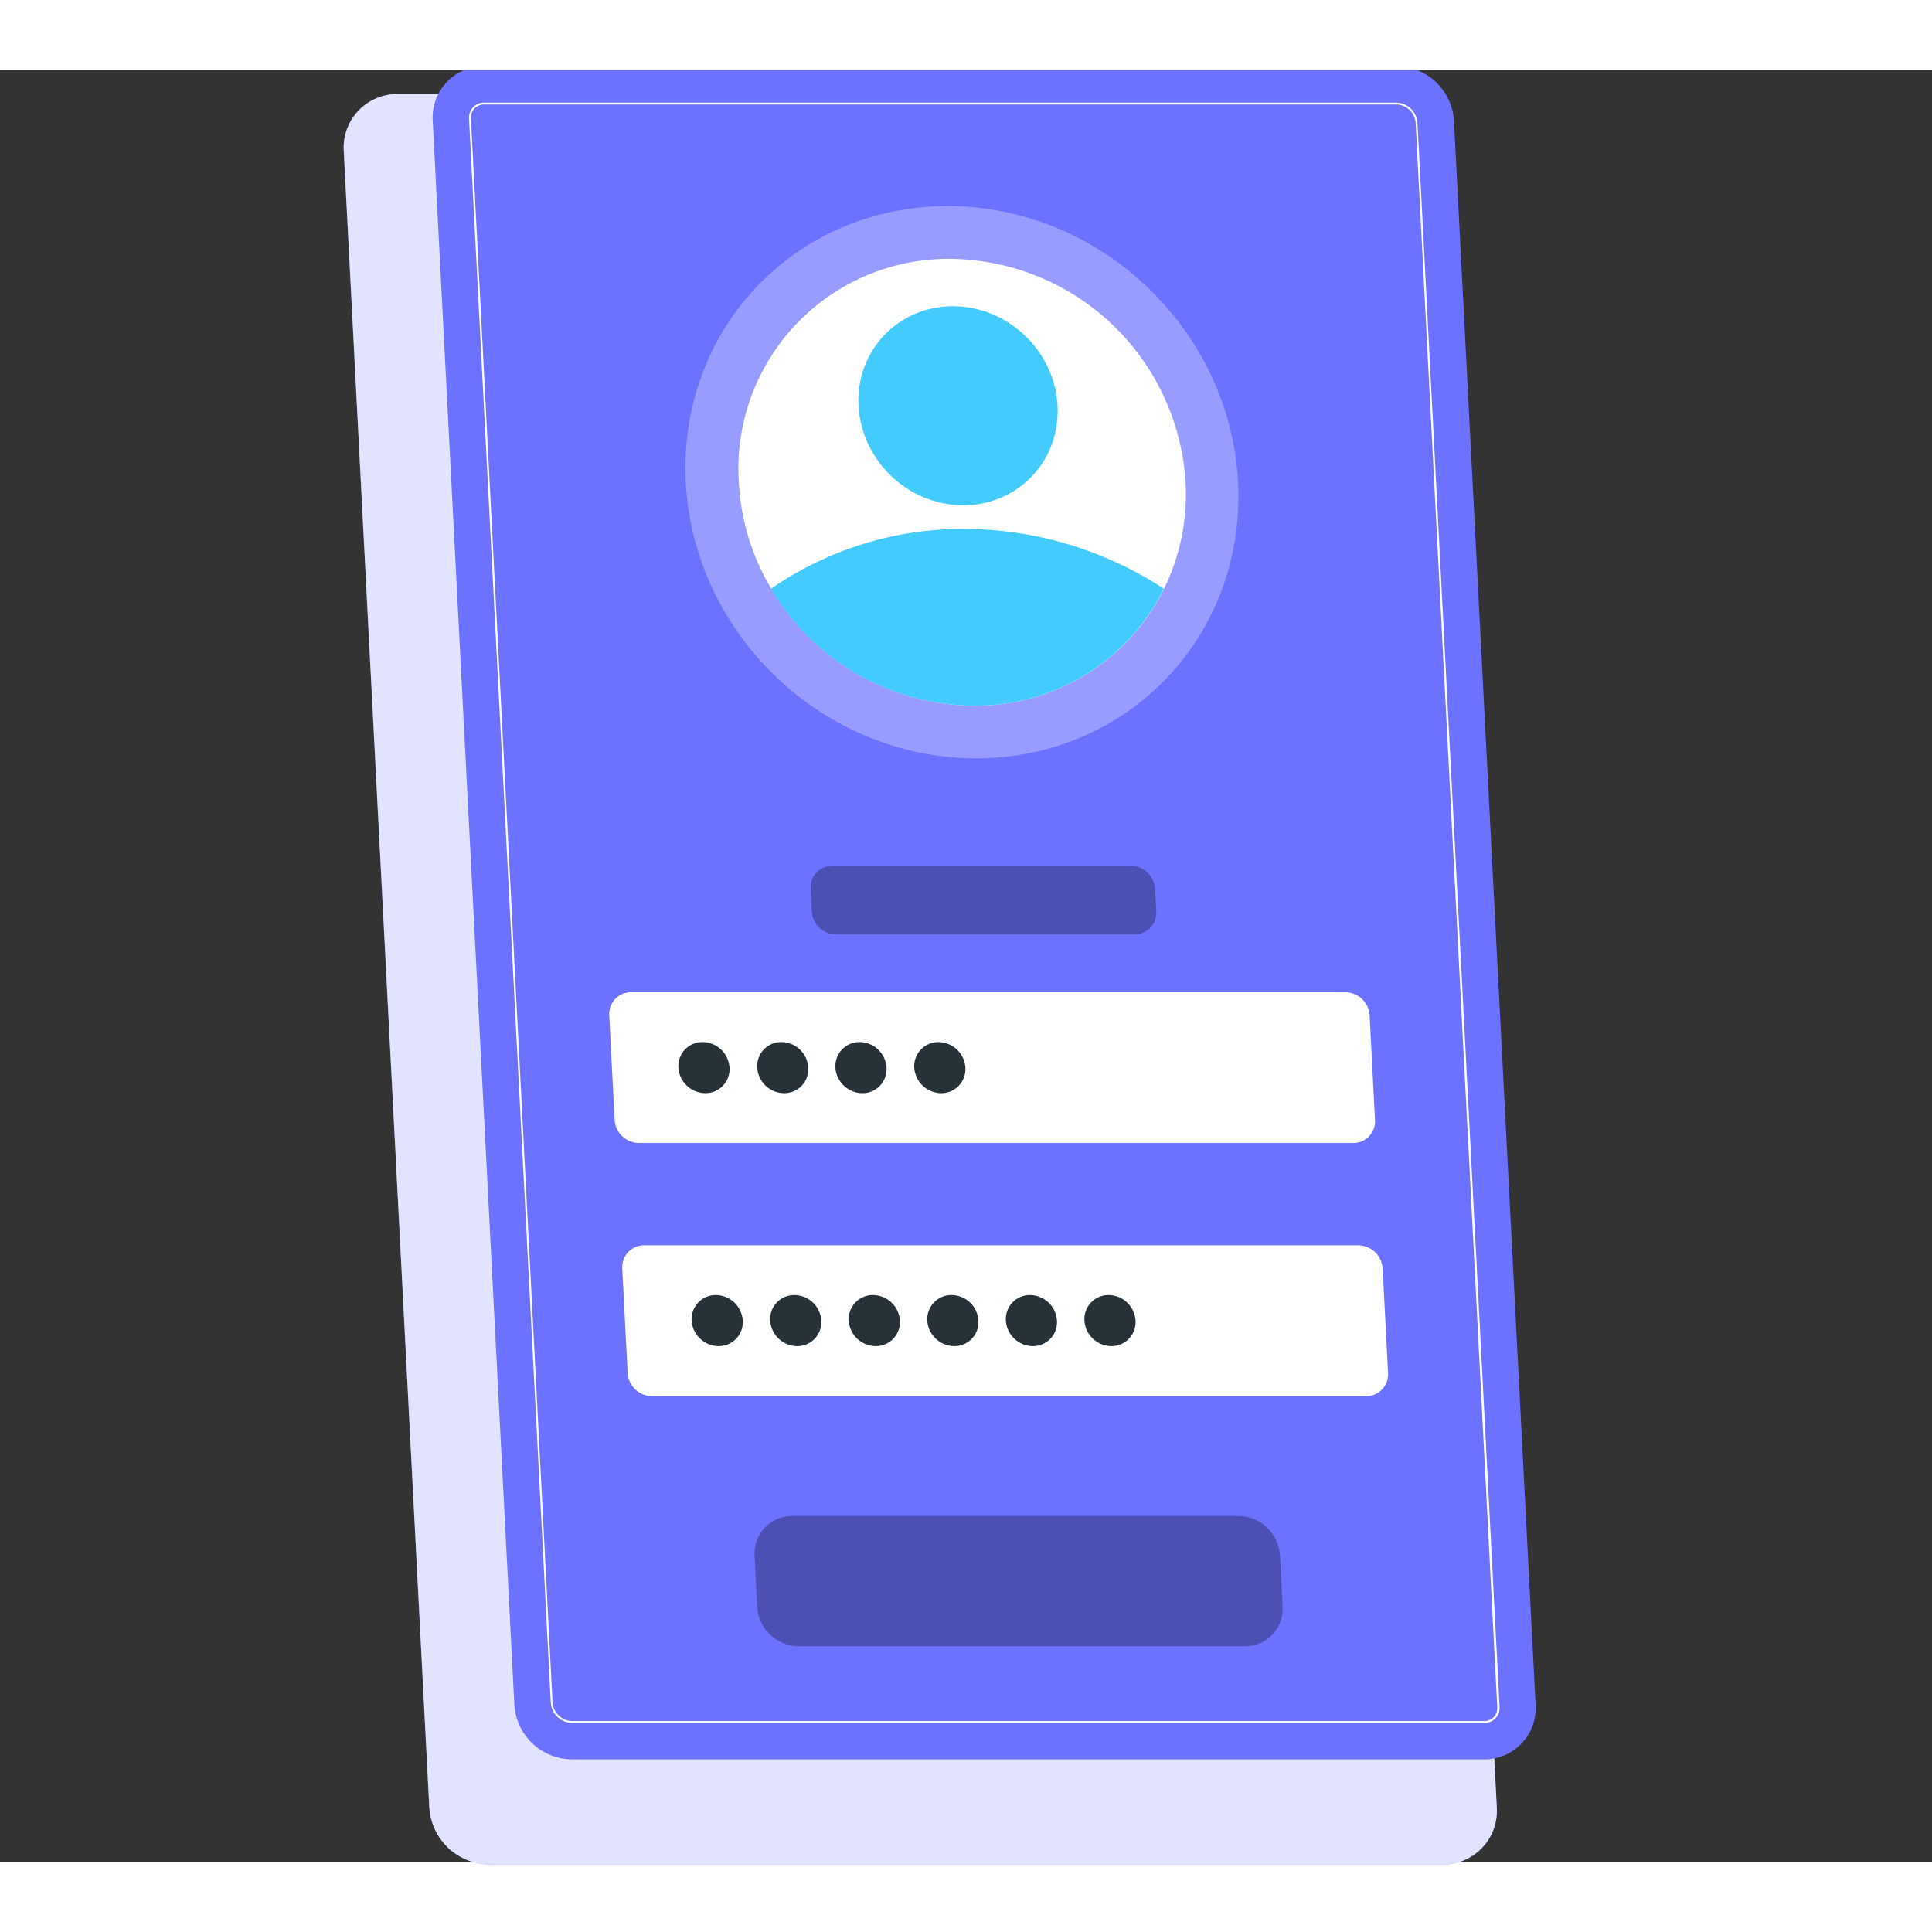 <svg width="123" height="123" viewBox="0 0 138 128" fill="none" xmlns="http://www.w3.org/2000/svg">
<rect x="0" y="0" width="138" height="128" fill="#333333" stroke="none"/>
<g clip-path="url(#clip0_545_10368)">
<path d="M103.058 128.177H34.936C33.84 128.161 32.791 127.732 31.999 126.976C31.207 126.219 30.73 125.191 30.664 124.097L24.555 5.79C24.521 5.263 24.596 4.736 24.776 4.24C24.955 3.744 25.235 3.291 25.598 2.908C25.961 2.526 26.399 2.222 26.885 2.017C27.371 1.812 27.894 1.709 28.421 1.715H96.543C97.638 1.729 98.687 2.157 99.48 2.913C100.272 3.669 100.749 4.696 100.815 5.79L106.914 124.097C106.947 124.623 106.872 125.15 106.694 125.645C106.515 126.14 106.236 126.594 105.874 126.976C105.512 127.359 105.076 127.663 104.591 127.87C104.107 128.076 103.585 128.181 103.058 128.177Z" fill="#6C71FF"/>
<path opacity="0.8" d="M103.058 128.177H34.936C33.84 128.161 32.791 127.732 31.999 126.976C31.207 126.219 30.73 125.191 30.664 124.097L24.555 5.79C24.521 5.263 24.596 4.736 24.776 4.24C24.955 3.744 25.235 3.291 25.598 2.908C25.961 2.526 26.399 2.222 26.885 2.017C27.371 1.812 27.894 1.709 28.421 1.715H96.543C97.638 1.729 98.687 2.157 99.48 2.913C100.272 3.669 100.749 4.696 100.815 5.79L106.914 124.097C106.947 124.623 106.872 125.15 106.694 125.645C106.515 126.14 106.236 126.594 105.874 126.976C105.512 127.359 105.076 127.663 104.591 127.87C104.107 128.076 103.585 128.181 103.058 128.177Z" fill="white"/>
<path d="M105.99 120.669H40.842C39.793 120.659 38.787 120.252 38.026 119.529C37.265 118.807 36.806 117.823 36.741 116.776L30.91 3.622C30.878 3.118 30.95 2.613 31.121 2.139C31.293 1.664 31.561 1.23 31.909 0.864C32.256 0.498 32.676 0.208 33.141 0.012C33.605 -0.185 34.106 -0.283 34.611 -0.277H99.758C100.808 -0.265 101.813 0.143 102.573 0.867C103.333 1.59 103.791 2.574 103.854 3.622L109.686 116.776C109.718 117.279 109.646 117.783 109.475 118.257C109.303 118.731 109.035 119.164 108.688 119.53C108.341 119.895 107.923 120.185 107.458 120.381C106.994 120.577 106.494 120.675 105.99 120.669Z" fill="#6C71FF"/>
<path d="M105.989 118.068H40.841C40.459 118.055 40.095 117.902 39.819 117.638C39.542 117.375 39.372 117.018 39.341 116.637L33.504 3.488C33.491 3.338 33.51 3.186 33.559 3.043C33.609 2.901 33.689 2.77 33.792 2.66C33.897 2.551 34.023 2.465 34.163 2.408C34.303 2.351 34.453 2.324 34.604 2.329H99.752C100.133 2.344 100.496 2.497 100.771 2.761C101.047 3.025 101.216 3.38 101.247 3.76L107.111 116.91C107.124 117.06 107.105 117.211 107.055 117.353C107.005 117.495 106.926 117.625 106.823 117.734C106.72 117.844 106.594 117.93 106.455 117.988C106.316 118.045 106.166 118.073 106.016 118.068H105.989ZM34.604 2.463C34.471 2.458 34.339 2.482 34.216 2.532C34.093 2.581 33.981 2.656 33.889 2.751C33.799 2.85 33.731 2.965 33.688 3.091C33.645 3.217 33.628 3.35 33.638 3.483L39.469 116.632C39.499 116.979 39.654 117.302 39.906 117.542C40.157 117.782 40.488 117.922 40.836 117.935H105.984C106.116 117.94 106.248 117.917 106.37 117.867C106.493 117.818 106.603 117.742 106.694 117.647C106.785 117.549 106.855 117.434 106.898 117.308C106.942 117.182 106.958 117.048 106.945 116.915L101.119 3.766C101.091 3.42 100.936 3.096 100.686 2.856C100.435 2.616 100.104 2.476 99.757 2.463H34.604Z" fill="white"/>
<path opacity="0.3" d="M83.203 43.568C90.612 35.964 90.13 23.476 82.125 15.675C74.12 7.874 61.623 7.714 54.214 15.318C46.804 22.922 47.286 35.41 55.291 43.211C63.296 51.012 75.793 51.172 83.203 43.568Z" fill="white"/>
<path d="M84.683 29.446C84.832 32.07 84.304 34.688 83.15 37.05C81.901 39.583 79.961 41.711 77.555 43.19C75.148 44.668 72.373 45.437 69.549 45.407C66.622 45.381 63.752 44.597 61.218 43.133C58.684 41.668 56.572 39.573 55.088 37.05C53.705 34.743 52.91 32.132 52.771 29.446C52.639 27.386 52.934 25.321 53.637 23.38C54.34 21.439 55.436 19.664 56.857 18.166C58.277 16.669 59.992 15.48 61.893 14.676C63.794 13.871 65.84 13.467 67.904 13.49C72.2 13.535 76.32 15.206 79.433 18.166C82.546 21.127 84.422 25.157 84.683 29.446Z" fill="white"/>
<path d="M83.134 37.05C81.885 39.583 79.945 41.711 77.538 43.19C75.132 44.668 72.357 45.437 69.533 45.407C66.606 45.381 63.736 44.597 61.202 43.133C58.668 41.668 56.556 39.573 55.072 37.05C59.13 34.247 63.95 32.756 68.882 32.778C73.945 32.797 78.895 34.281 83.134 37.05Z" fill="#44CBFE"/>
<path d="M73.655 29.075C76.325 26.335 76.15 21.835 73.265 19.024C70.379 16.212 65.876 16.153 63.207 18.893C60.537 21.632 60.712 26.132 63.597 28.944C66.482 31.756 70.986 31.814 73.655 29.075Z" fill="#44CBFE"/>
<path d="M96.65 76.646H45.637C45.192 76.641 44.766 76.469 44.444 76.162C44.122 75.856 43.928 75.439 43.901 74.996L43.517 67.52C43.503 67.307 43.534 67.094 43.607 66.894C43.68 66.694 43.793 66.511 43.94 66.356C44.087 66.202 44.264 66.08 44.461 65.997C44.657 65.914 44.868 65.873 45.081 65.875H96.094C96.538 65.88 96.963 66.052 97.285 66.357C97.607 66.662 97.802 67.077 97.83 67.52L98.214 74.996C98.228 75.209 98.198 75.423 98.126 75.624C98.053 75.824 97.94 76.008 97.793 76.163C97.646 76.318 97.468 76.441 97.272 76.524C97.075 76.607 96.863 76.649 96.65 76.646Z" fill="white"/>
<path opacity="0.3" d="M81.031 61.747H59.725C59.279 61.744 58.85 61.571 58.527 61.264C58.204 60.956 58.01 60.537 57.984 60.092L57.904 58.49C57.89 58.277 57.92 58.063 57.992 57.862C58.065 57.661 58.178 57.478 58.325 57.323C58.472 57.168 58.65 57.045 58.846 56.962C59.043 56.879 59.255 56.837 59.468 56.84H80.77C81.214 56.844 81.64 57.017 81.962 57.324C82.284 57.63 82.478 58.047 82.505 58.49L82.591 60.092C82.604 60.305 82.573 60.518 82.501 60.718C82.428 60.919 82.315 61.102 82.169 61.257C82.023 61.412 81.847 61.536 81.651 61.62C81.455 61.705 81.244 61.748 81.031 61.747Z" fill="black"/>
<path opacity="0.3" d="M88.955 112.59H57.038C56.282 112.58 55.558 112.286 55.01 111.765C54.463 111.244 54.132 110.535 54.085 109.781L53.898 106.096C53.879 105.734 53.934 105.372 54.06 105.032C54.186 104.691 54.38 104.381 54.629 104.118C54.879 103.855 55.18 103.646 55.513 103.503C55.847 103.36 56.206 103.287 56.568 103.287H88.475C89.23 103.297 89.955 103.591 90.502 104.112C91.05 104.633 91.381 105.342 91.428 106.096L91.615 109.781C91.633 110.142 91.579 110.503 91.454 110.843C91.329 111.182 91.136 111.493 90.887 111.755C90.638 112.018 90.339 112.227 90.007 112.371C89.675 112.514 89.317 112.589 88.955 112.59Z" fill="black"/>
<path d="M97.585 94.727H46.566C46.122 94.721 45.697 94.548 45.375 94.242C45.053 93.936 44.859 93.52 44.831 93.077L44.446 85.601C44.433 85.388 44.464 85.175 44.537 84.974C44.61 84.774 44.723 84.591 44.87 84.436C45.017 84.281 45.194 84.158 45.39 84.075C45.586 83.991 45.798 83.949 46.011 83.951H97.024C97.468 83.956 97.894 84.129 98.216 84.435C98.538 84.741 98.733 85.158 98.76 85.601L99.149 93.077C99.162 93.29 99.13 93.503 99.057 93.703C98.984 93.903 98.871 94.086 98.724 94.241C98.578 94.395 98.401 94.518 98.205 94.602C98.009 94.686 97.798 94.728 97.585 94.727Z" fill="white"/>
<path d="M52.109 71.258C52.124 71.494 52.09 71.73 52.009 71.953C51.928 72.175 51.803 72.378 51.64 72.549C51.477 72.721 51.28 72.857 51.062 72.949C50.845 73.041 50.61 73.087 50.374 73.084C49.883 73.078 49.412 72.887 49.056 72.548C48.701 72.209 48.486 71.748 48.457 71.258C48.441 71.022 48.475 70.786 48.555 70.564C48.635 70.341 48.76 70.138 48.923 69.967C49.085 69.795 49.282 69.659 49.499 69.567C49.717 69.475 49.951 69.429 50.187 69.432C50.679 69.437 51.15 69.629 51.507 69.968C51.863 70.306 52.078 70.767 52.109 71.258Z" fill="#263238"/>
<path d="M57.733 71.258C57.748 71.494 57.715 71.73 57.635 71.952C57.555 72.174 57.429 72.378 57.267 72.549C57.104 72.721 56.908 72.857 56.691 72.949C56.473 73.041 56.239 73.087 56.003 73.084C55.511 73.08 55.04 72.888 54.684 72.549C54.328 72.21 54.114 71.749 54.086 71.258C54.07 71.022 54.104 70.786 54.184 70.564C54.264 70.341 54.389 70.138 54.552 69.967C54.714 69.795 54.91 69.659 55.128 69.567C55.346 69.475 55.58 69.429 55.816 69.432C56.307 69.436 56.779 69.627 57.135 69.966C57.491 70.305 57.705 70.767 57.733 71.258Z" fill="#263238"/>
<path d="M63.324 71.258C63.339 71.494 63.306 71.73 63.226 71.952C63.145 72.174 63.02 72.378 62.858 72.549C62.695 72.721 62.499 72.857 62.282 72.949C62.064 73.041 61.83 73.087 61.594 73.084C61.102 73.078 60.631 72.887 60.274 72.548C59.918 72.21 59.702 71.749 59.671 71.258C59.657 71.022 59.691 70.785 59.772 70.563C59.852 70.341 59.978 70.138 60.141 69.966C60.304 69.795 60.5 69.659 60.718 69.567C60.936 69.475 61.17 69.429 61.407 69.432C61.898 69.438 62.369 69.629 62.724 69.968C63.08 70.307 63.294 70.768 63.324 71.258Z" fill="#263238"/>
<path d="M68.957 71.258C68.971 71.493 68.937 71.73 68.857 71.951C68.776 72.173 68.651 72.376 68.489 72.547C68.326 72.719 68.131 72.855 67.913 72.947C67.696 73.04 67.463 73.086 67.227 73.084C66.735 73.079 66.263 72.887 65.907 72.548C65.55 72.21 65.335 71.749 65.304 71.258C65.289 71.022 65.323 70.786 65.404 70.565C65.484 70.343 65.61 70.14 65.772 69.969C65.934 69.797 66.13 69.661 66.347 69.569C66.564 69.476 66.798 69.43 67.034 69.432C67.526 69.438 67.997 69.629 68.354 69.968C68.71 70.306 68.926 70.767 68.957 71.258Z" fill="#263238"/>
<path d="M53.054 89.329C53.07 89.564 53.036 89.8 52.956 90.023C52.876 90.245 52.751 90.448 52.588 90.62C52.426 90.791 52.23 90.927 52.012 91.019C51.795 91.111 51.56 91.157 51.324 91.155C50.832 91.149 50.361 90.958 50.005 90.619C49.648 90.28 49.433 89.819 49.402 89.329C49.387 89.093 49.421 88.856 49.502 88.634C49.583 88.412 49.709 88.209 49.871 88.037C50.034 87.866 50.231 87.73 50.449 87.638C50.666 87.546 50.901 87.499 51.137 87.502C51.628 87.508 52.099 87.7 52.455 88.038C52.81 88.377 53.025 88.838 53.054 89.329Z" fill="#263238"/>
<path d="M58.666 89.329C58.681 89.564 58.647 89.8 58.566 90.022C58.486 90.244 58.36 90.447 58.198 90.618C58.036 90.789 57.84 90.925 57.623 91.018C57.406 91.11 57.172 91.157 56.936 91.155C56.444 91.149 55.973 90.958 55.616 90.619C55.26 90.28 55.044 89.819 55.013 89.329C54.998 89.093 55.031 88.856 55.112 88.634C55.192 88.412 55.317 88.209 55.48 88.037C55.642 87.866 55.838 87.73 56.056 87.638C56.273 87.546 56.507 87.499 56.744 87.502C57.235 87.508 57.707 87.699 58.063 88.038C58.42 88.377 58.635 88.838 58.666 89.329Z" fill="#263238"/>
<path d="M64.279 89.329C64.294 89.564 64.26 89.801 64.179 90.023C64.098 90.245 63.972 90.448 63.81 90.62C63.647 90.791 63.45 90.927 63.232 91.019C63.015 91.111 62.78 91.157 62.544 91.155C62.052 91.15 61.581 90.959 61.225 90.62C60.869 90.281 60.655 89.819 60.627 89.329C60.611 89.093 60.645 88.856 60.725 88.634C60.805 88.412 60.93 88.209 61.093 88.037C61.255 87.866 61.451 87.73 61.669 87.638C61.886 87.546 62.121 87.499 62.357 87.502C62.849 87.508 63.32 87.699 63.676 88.038C64.033 88.377 64.248 88.838 64.279 89.329Z" fill="#263238"/>
<path d="M69.886 89.329C69.902 89.564 69.868 89.8 69.788 90.023C69.708 90.245 69.583 90.448 69.42 90.62C69.258 90.791 69.062 90.927 68.844 91.019C68.627 91.111 68.392 91.157 68.156 91.155C67.665 91.149 67.193 90.958 66.837 90.619C66.48 90.28 66.265 89.819 66.234 89.329C66.219 89.093 66.253 88.856 66.334 88.634C66.415 88.412 66.541 88.209 66.704 88.037C66.866 87.866 67.063 87.73 67.281 87.638C67.498 87.546 67.733 87.499 67.969 87.502C68.461 87.507 68.932 87.698 69.288 88.037C69.644 88.376 69.858 88.838 69.886 89.329Z" fill="#263238"/>
<path d="M75.498 89.329C75.513 89.564 75.48 89.801 75.4 90.023C75.319 90.245 75.194 90.448 75.032 90.62C74.869 90.791 74.673 90.927 74.456 91.019C74.238 91.111 74.004 91.157 73.767 91.155C73.276 91.149 72.804 90.958 72.448 90.619C72.091 90.28 71.876 89.819 71.845 89.329C71.831 89.093 71.864 88.857 71.945 88.635C72.025 88.413 72.151 88.21 72.313 88.039C72.475 87.868 72.671 87.732 72.888 87.639C73.106 87.547 73.339 87.5 73.575 87.502C74.067 87.508 74.538 87.699 74.895 88.038C75.251 88.377 75.467 88.838 75.498 89.329Z" fill="#263238"/>
<path d="M81.111 89.329C81.126 89.564 81.092 89.801 81.011 90.023C80.93 90.245 80.805 90.448 80.642 90.62C80.479 90.791 80.282 90.927 80.064 91.019C79.847 91.111 79.612 91.157 79.376 91.155C78.885 91.149 78.414 90.957 78.058 90.618C77.703 90.28 77.488 89.819 77.459 89.329C77.443 89.093 77.477 88.856 77.557 88.634C77.637 88.412 77.762 88.209 77.925 88.037C78.087 87.866 78.283 87.73 78.501 87.638C78.719 87.546 78.953 87.499 79.189 87.502C79.681 87.508 80.152 87.699 80.508 88.038C80.865 88.377 81.08 88.838 81.111 89.329Z" fill="#263238"/>
</g>
<defs>
<clipPath id="clip0_545_10368">
<rect width="125" height="129" fill="white"/>
</clipPath>
</defs>
</svg>
